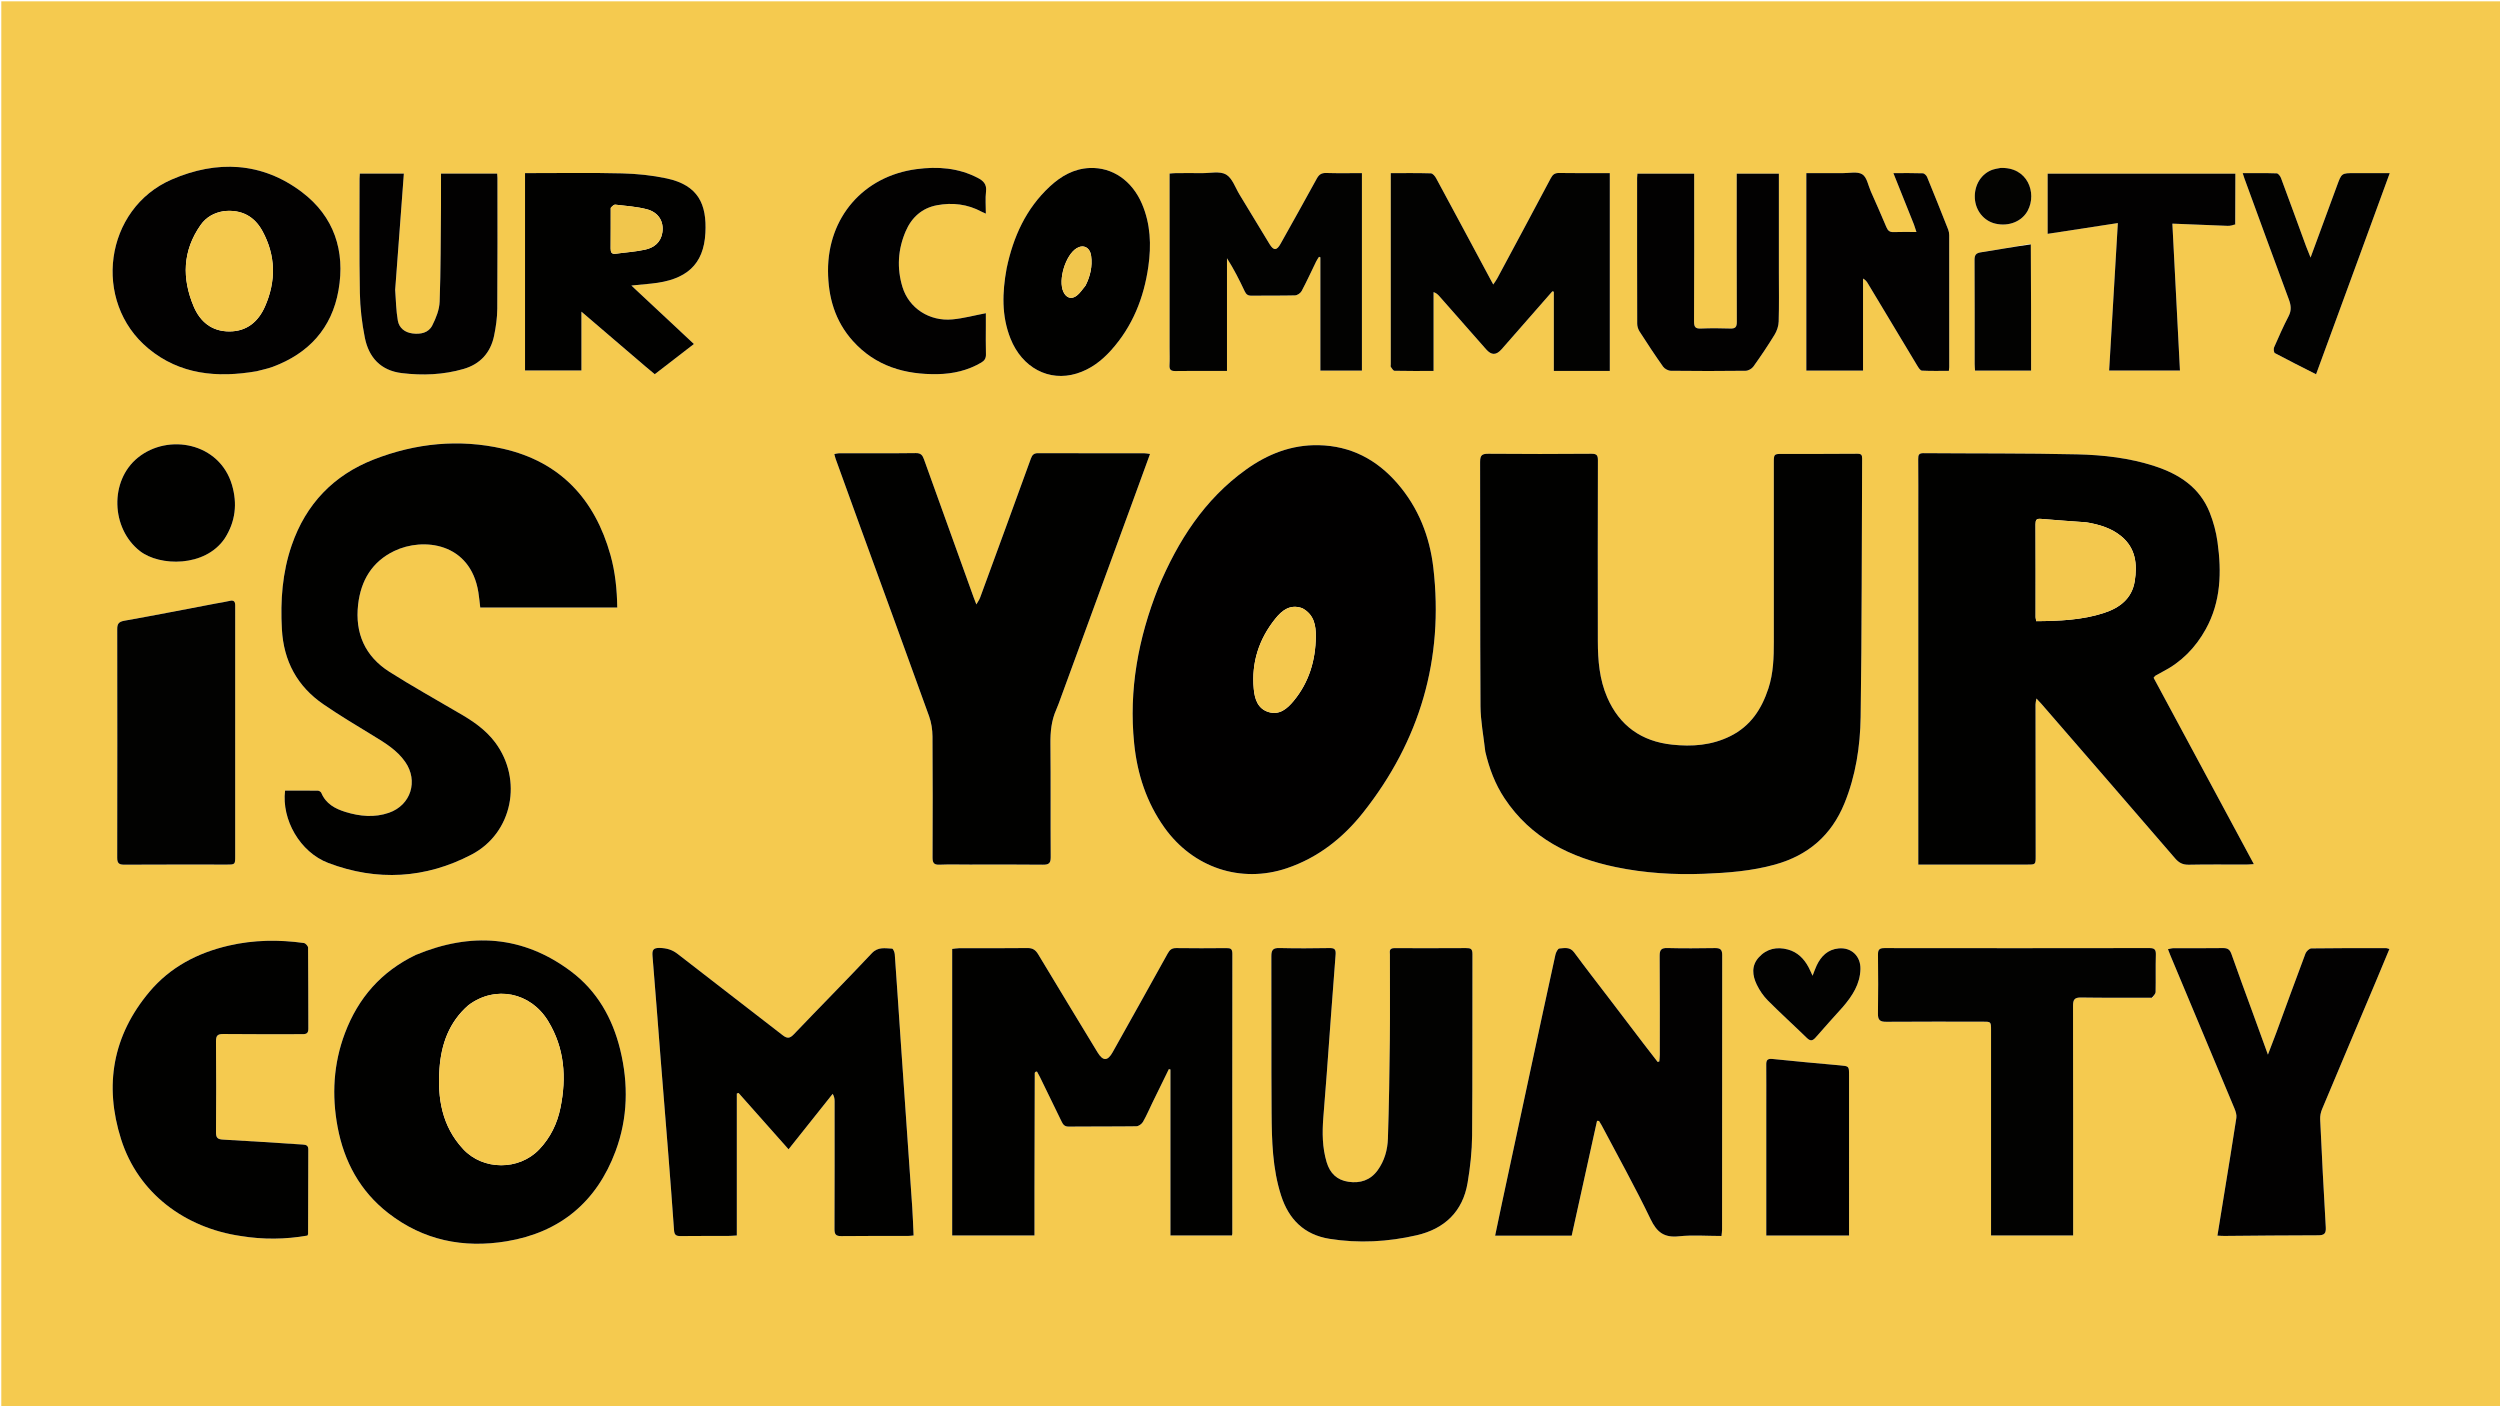 <?xml version="1.0" encoding="UTF-8"?> <svg xmlns="http://www.w3.org/2000/svg" xmlns:xlink="http://www.w3.org/1999/xlink" version="1.1" id="Layer_1" x="0px" y="0px" width="100%" viewBox="0 0 1920 1080" xml:space="preserve"> <path fill="#F5CA4F" opacity="1" stroke="none" d=" M1254,1081 C836,1081 418.5,1081 1,1081 C1,721 1,361 1,1 C2.167,1 3.333,1 4.5,1 C643.333,1 1282.166,1 1921,1 C1921,361 1921,720.999 1921,1081 C1698.833,1081 1476.667,1081 1254,1081 M1140.81,577.716 C1143.745,590.279 1148.275,602.222 1155.408,613.009 C1175.735,643.743 1206.07,658.669 1240.843,665.916 C1263.081,670.55 1285.712,671.945 1308.427,671.076 C1326.907,670.369 1345.265,668.973 1363.256,663.97 C1388.744,656.881 1406.541,641.468 1416.53,616.994 C1425.215,595.714 1428.641,573.203 1428.973,550.599 C1429.944,484.454 1429.776,418.292 1430.115,352.138 C1430.129,349.379 1429.452,348.459 1426.45,348.487 C1407.453,348.662 1388.454,348.597 1369.456,348.596 C1362.3,348.595 1362.29,348.576 1362.289,355.618 C1362.286,401.281 1362.272,446.944 1362.297,492.608 C1362.304,504.795 1361.99,516.933 1358.144,528.668 C1352.944,544.531 1344.52,557.584 1328.867,565.364 C1314.512,572.498 1299.47,573.537 1284.098,571.881 C1260.685,569.359 1243.778,557.389 1234.324,535.556 C1228.379,521.826 1227.169,507.229 1227.143,492.515 C1227.061,446.185 1227.07,399.855 1227.192,353.526 C1227.202,349.656 1226.319,348.451 1222.206,348.485 C1195.876,348.701 1169.543,348.723 1143.214,348.485 C1138.308,348.441 1136.703,349.486 1136.72,354.738 C1136.915,417.232 1136.658,479.729 1137.019,542.222 C1137.086,553.789 1139.369,565.344 1140.81,577.716 M1473.245,394.5 C1473.245,484.221 1473.245,573.942 1473.245,663.99 C1475.871,663.99 1477.688,663.99 1479.506,663.99 C1505.331,663.991 1531.156,663.99 1556.981,663.991 C1563.382,663.991 1563.403,663.993 1563.396,657.353 C1563.356,618.533 1563.3,579.714 1563.283,540.895 C1563.282,539.677 1563.641,538.46 1563.957,536.443 C1565.669,538.276 1566.813,539.423 1567.871,540.645 C1602.107,580.15 1636.378,619.626 1670.488,659.239 C1673.478,662.711 1676.432,664.205 1681.07,664.106 C1695.725,663.793 1710.391,664.002 1725.053,663.979 C1726.754,663.976 1728.454,663.787 1730.957,663.636 C1704.932,615.262 1679.391,567.785 1653.962,520.518 C1654.83,519.554 1655.097,519.073 1655.505,518.837 C1657.229,517.838 1658.975,516.874 1660.747,515.965 C1675.265,508.522 1686.163,497.426 1694.022,483.207 C1705.723,462.038 1706.255,439.289 1703.05,416.203 C1701.986,408.543 1699.927,400.835 1697.07,393.647 C1689.396,374.34 1673.65,364.126 1654.692,357.956 C1635.348,351.659 1615.253,349.408 1595.159,348.943 C1555.86,348.036 1516.533,348.347 1477.219,348.029 C1473.682,348 1473.153,349.454 1473.184,352.514 C1473.321,366.174 1473.244,379.837 1473.245,394.5 M889.305,451.844 C874.168,490.207 866.836,529.799 871.043,571.089 C873.424,594.467 880.509,616.258 894.292,635.594 C916.197,666.324 952.917,678.723 988.275,666.812 C1012.183,658.759 1031.411,643.582 1046.827,624.114 C1090.531,568.924 1108.943,506.069 1100.801,436.011 C1098.01,411.994 1089.323,389.859 1073.217,371.284 C1057.295,352.922 1037.429,342.415 1012.742,341.9 C991.894,341.464 973.549,348.734 956.968,360.616 C924.923,383.578 904.627,415.426 889.305,451.844 M351.471,547.026 C334.007,536.725 316.262,526.866 299.153,516.006 C280.381,504.09 272.518,486.398 275.033,464.301 C277.133,445.853 285.727,431.401 302.748,423.186 C324.975,412.459 361.333,416.677 367.413,454.981 C368.028,458.855 368.37,462.773 368.826,466.57 C404.122,466.57 438.885,466.57 474.056,466.57 C473.855,452.79 472.518,439.431 468.884,426.409 C456.896,383.459 430.352,354.606 386.227,344.604 C352.614,336.985 319.233,340.325 287.164,352.839 C256.137,364.946 234.944,387.104 224.041,418.743 C216.826,439.679 215.261,461.241 216.49,483.26 C217.858,507.778 228.274,527.078 248.344,540.877 C260.796,549.438 273.809,557.197 286.719,565.073 C295.85,570.644 304.963,576.146 311.224,585.158 C321.405,599.81 315.556,618.333 298.72,624.205 C287.599,628.083 276.335,626.98 265.35,623.591 C257.435,621.148 250.256,617.346 246.792,608.965 C246.456,608.153 245.115,607.264 244.227,607.25 C235.774,607.121 227.318,607.173 218.931,607.173 C216.189,629.458 230.348,654.484 252.149,662.766 C289.56,676.977 326.922,674.796 362.241,656.257 C393.752,639.716 401.654,598.714 380.265,570.144 C372.837,560.222 362.743,553.426 351.471,547.026 M745.5,663.991 C763.994,663.991 782.491,663.848 800.982,664.093 C805.561,664.153 806.979,662.909 806.947,658.225 C806.745,629.236 807.036,600.241 806.734,571.253 C806.638,562.123 807.451,553.394 811.195,545.007 C812.615,541.828 813.733,538.511 814.933,535.236 C833.514,484.529 852.089,433.82 870.658,383.109 C874.803,371.789 878.918,360.459 883.225,348.646 C881.338,348.406 880.074,348.105 878.81,348.104 C851.651,348.082 824.493,348.143 797.335,348.032 C794.066,348.019 792.765,349.262 791.687,352.239 C778.794,387.87 765.756,423.448 752.707,459.021 C752.125,460.606 751.068,462.016 749.846,464.197 C748.896,461.735 748.285,460.238 747.737,458.719 C735.007,423.388 722.26,388.063 709.598,352.707 C708.475,349.57 707.199,347.926 703.304,347.977 C683.647,348.235 663.984,348.077 644.323,348.105 C643.251,348.106 642.18,348.469 640.76,348.727 C641.157,350.197 641.373,351.297 641.749,352.339 C647.672,368.751 653.589,385.166 659.559,401.561 C677.583,451.062 695.704,500.527 713.548,550.092 C715.302,554.964 716.111,560.426 716.151,565.624 C716.387,596.613 716.324,627.605 716.201,658.595 C716.185,662.589 717.174,664.268 721.511,664.082 C729.161,663.753 736.836,663.99 745.5,663.991 M794.479,913.5 C794.543,883.68 794.606,853.86 794.694,824.039 C794.694,823.771 795.006,823.487 795.212,823.244 C795.303,823.136 795.489,823.094 795.641,823.058 C795.801,823.02 795.971,823.024 796.43,822.984 C797.142,824.309 797.96,825.72 798.674,827.182 C804.219,838.539 809.749,849.903 815.268,861.272 C816.392,863.587 817.514,865.261 820.75,865.223 C838.078,865.021 855.41,865.227 872.736,864.976 C874.486,864.951 876.886,863.2 877.814,861.58 C880.616,856.687 882.819,851.453 885.296,846.371 C889.409,837.932 893.554,829.509 897.685,821.079 C898.088,821.169 898.492,821.258 898.895,821.348 C898.895,863.82 898.895,906.291 898.895,948.841 C915.122,948.841 930.679,948.841 946.157,948.841 C946.295,948.122 946.413,947.794 946.413,947.467 C946.398,875.817 946.338,804.167 946.456,732.517 C946.462,728.68 945.134,728.112 941.86,728.147 C929.031,728.284 916.198,728.309 903.37,728.131 C900.029,728.085 898.393,729.384 896.826,732.22 C882.826,757.551 868.656,782.788 854.537,808.053 C850.626,815.051 847.081,815.084 842.868,808.137 C827.685,783.102 812.459,758.092 797.389,732.99 C795.387,729.654 793.234,728.049 789.114,728.105 C771.621,728.34 754.123,728.187 736.627,728.227 C734.862,728.232 733.099,728.586 731.274,728.784 C731.274,802.326 731.274,875.412 731.274,948.845 C752.394,948.845 773.253,948.845 794.479,948.845 C794.479,937.125 794.479,925.813 794.479,913.5 M319.044,733.546 C292.807,746.087 275.131,766.41 264.929,793.403 C256.044,816.913 254.698,841.182 259.302,865.655 C264.293,892.187 276.584,914.866 298.178,931.656 C325.107,952.595 355.893,958.811 389.076,953.31 C430.19,946.494 458.239,923.06 472.735,884.148 C482.219,858.689 482.752,832.419 476.296,806.045 C470.371,781.842 458.506,761.004 438.5,746.006 C401.664,718.392 361.64,715.788 319.044,733.546 M565.876,852.512 C565.876,848.288 565.876,844.064 565.876,839.84 C566.318,839.686 566.759,839.532 567.201,839.378 C579.882,853.671 592.564,867.964 605.605,882.662 C617.339,867.918 628.422,853.992 639.505,840.065 C640.799,842.335 640.968,844.094 640.969,845.853 C640.976,878.506 641.02,911.159 640.883,943.811 C640.867,947.768 641.739,949.392 646.1,949.333 C663.09,949.1 680.084,949.247 697.077,949.222 C698.527,949.22 699.976,948.994 701.646,948.854 C701.291,941.37 701.082,934.248 700.596,927.145 C697.682,884.615 694.689,842.091 691.756,799.563 C690.221,777.301 688.789,755.032 687.178,732.776 C687.068,731.257 685.893,728.567 685.143,728.542 C679.719,728.36 674.387,726.951 669.543,732.1 C649.803,753.085 629.505,773.544 609.614,794.389 C606.48,797.673 604.466,797.672 600.997,794.971 C574.204,774.108 547.206,753.506 520.43,732.621 C516.227,729.342 511.998,728.164 506.75,728.013 C501.522,727.862 500.755,729.752 501.134,734.299 C503.365,761.011 505.358,787.743 507.475,814.464 C509.29,837.368 511.199,860.265 513.004,883.17 C514.625,903.753 516.227,924.337 517.667,944.933 C517.912,948.432 519.321,949.345 522.625,949.301 C534.618,949.141 546.614,949.254 558.609,949.219 C560.87,949.212 563.131,948.998 565.876,948.854 C565.876,916.742 565.876,885.126 565.876,852.512 M1262.122,801.361 C1253.443,789.97 1244.767,778.577 1236.086,767.187 C1227.002,755.269 1217.776,743.455 1208.9,731.384 C1205.719,727.057 1201.501,728.142 1197.583,728.443 C1196.429,728.531 1194.948,731.43 1194.551,733.245 C1187.722,764.436 1181.032,795.659 1174.327,826.877 C1167.411,859.076 1160.503,891.277 1153.609,923.481 C1151.816,931.856 1150.083,940.243 1148.247,948.987 C1168.182,948.987 1187.461,948.987 1207.064,948.987 C1213.576,919.482 1220.052,890.141 1226.527,860.801 C1227.033,860.834 1227.538,860.868 1228.043,860.902 C1228.707,861.995 1229.429,863.057 1230.024,864.186 C1242.665,888.173 1255.903,911.875 1267.63,936.301 C1272.495,946.436 1278.071,950.673 1289.376,949.478 C1300.064,948.349 1310.966,949.235 1322.103,949.235 C1322.291,947.284 1322.554,945.831 1322.555,944.378 C1322.576,874.051 1322.543,803.723 1322.649,733.395 C1322.655,729.067 1320.978,728.066 1317.018,728.129 C1304.856,728.324 1292.683,728.409 1280.525,728.096 C1275.802,727.974 1274.581,729.563 1274.616,734.099 C1274.813,759.428 1274.737,784.76 1274.724,810.091 C1274.723,811.792 1274.481,813.492 1274.351,815.192 C1273.932,815.321 1273.513,815.45 1273.094,815.579 C1269.576,811.033 1266.058,806.488 1262.122,801.361 M1070.039,728.161 C1066.568,728.368 1067.457,730.961 1067.455,732.987 C1067.437,754.986 1067.626,776.986 1067.397,798.983 C1067.134,824.132 1066.73,849.285 1065.911,874.42 C1065.628,883.093 1063.27,891.55 1058.025,898.775 C1052.475,906.421 1044.673,908.95 1035.591,907.605 C1026.796,906.303 1021.412,901.076 1018.865,892.558 C1015.51,881.334 1015.423,869.918 1016.306,858.408 C1017.159,847.281 1018.097,836.16 1018.92,825.03 C1021.181,794.466 1023.321,763.892 1025.735,733.339 C1026.051,729.337 1025.25,728.042 1021.107,728.116 C1008.279,728.344 995.438,728.412 982.613,728.091 C977.736,727.969 976.379,729.519 976.398,734.308 C976.563,774.472 976.28,814.639 976.58,854.802 C976.74,876.108 977.237,897.466 983.855,918.08 C989.754,936.456 1001.579,948.301 1021.028,951.415 C1043.509,955.014 1065.931,953.763 1088.001,948.677 C1109.438,943.736 1123.398,930.493 1127.127,908.363 C1129.136,896.44 1130.479,884.262 1130.581,872.186 C1130.973,825.692 1130.684,779.192 1130.844,732.694 C1130.857,728.664 1129.449,728.102 1125.949,728.13 C1107.617,728.277 1089.284,728.19 1070.039,728.161 M185.157,949.265 C202.222,952.119 219.246,951.859 236.085,948.925 C236.364,948.282 236.61,947.979 236.611,947.675 C236.67,926.021 236.693,904.366 236.768,882.712 C236.779,879.777 235.139,879.179 232.629,879.024 C212.184,877.767 191.75,876.304 171.297,875.22 C167.24,875.005 165.857,873.909 165.887,869.748 C166.057,846.427 166.063,823.103 165.884,799.781 C165.851,795.455 167.02,794.065 171.513,794.12 C191.501,794.366 211.494,794.218 231.485,794.235 C234.285,794.238 236.823,794.371 236.803,790.27 C236.704,769.447 236.812,748.622 236.608,727.8 C236.595,726.554 234.639,724.406 233.372,724.23 C214.098,721.557 194.872,721.812 175.835,726.195 C151.84,731.72 130.75,742.686 114.788,761.683 C86.608,795.223 79.857,833.423 92.979,874.888 C106.226,916.749 142.365,942.987 185.157,949.265 M1653.127,766.242 C1653.954,764.755 1655.464,763.284 1655.499,761.778 C1655.716,752.284 1655.414,742.775 1655.697,733.284 C1655.813,729.36 1654.784,728.11 1650.718,728.117 C1582.885,728.234 1515.052,728.223 1447.22,728.136 C1443.544,728.131 1442.252,729.23 1442.292,732.977 C1442.455,748.142 1442.518,763.312 1442.267,778.475 C1442.188,783.304 1443.771,784.772 1448.578,784.732 C1473.243,784.527 1497.91,784.642 1522.577,784.635 C1529.108,784.633 1529.121,784.617 1529.121,791.167 C1529.125,842 1529.123,892.833 1529.122,943.666 C1529.122,945.415 1529.122,947.164 1529.122,948.83 C1550.568,948.83 1571.305,948.83 1592.174,948.83 C1592.174,947.597 1592.174,946.774 1592.174,945.951 C1592.172,888.118 1592.213,830.285 1592.09,772.452 C1592.08,767.841 1593.165,766.006 1598.19,766.088 C1616.186,766.381 1634.188,766.218 1653.127,766.242 M1729.694,776.781 C1724.357,762.103 1718.918,747.46 1713.758,732.72 C1712.574,729.336 1710.923,728.066 1707.3,728.123 C1694.644,728.321 1681.983,728.166 1669.324,728.214 C1667.946,728.219 1666.571,728.667 1664.986,728.946 C1665.734,730.882 1666.24,732.288 1666.816,733.664 C1683.256,772.9 1699.725,812.125 1716.094,851.391 C1717.018,853.607 1717.858,856.268 1717.514,858.537 C1714.603,877.776 1711.409,896.971 1708.298,916.179 C1706.551,926.966 1704.802,937.753 1702.983,948.973 C1705.026,949.064 1706.654,949.209 1708.281,949.196 C1732.266,949.013 1756.25,948.694 1780.234,948.706 C1785.043,948.709 1786.496,947.431 1786.198,942.456 C1784.544,914.867 1783.193,887.259 1781.895,859.65 C1781.775,857.105 1782.311,854.321 1783.297,851.964 C1796.965,819.311 1810.773,786.716 1824.529,754.1 C1828.036,745.784 1831.48,737.441 1835.058,728.862 C1833.811,728.494 1833.208,728.161 1832.606,728.161 C1813.45,728.152 1794.293,728.081 1775.142,728.372 C1773.568,728.396 1771.24,730.612 1770.6,732.313 C1762.987,752.525 1755.642,772.839 1748.191,793.113 C1746.278,798.32 1744.242,803.481 1741.767,809.962 C1737.466,798.112 1733.727,787.809 1729.694,776.781 M1226.443,284.896 C1229.711,284.896 1232.978,284.896 1236.33,284.896 C1236.33,233.904 1236.33,183.551 1236.33,132.951 C1223.125,132.951 1210.301,133.089 1197.484,132.858 C1194.126,132.798 1192.532,133.975 1191.018,136.834 C1177.393,162.561 1163.613,188.206 1149.85,213.86 C1149.062,215.33 1148.021,216.665 1146.818,218.487 C1145.823,216.662 1145.261,215.647 1144.713,214.625 C1130.799,188.674 1116.914,162.708 1102.909,136.806 C1102.075,135.263 1100.321,133.178 1098.94,133.135 C1088.838,132.822 1078.721,132.966 1068.108,132.966 C1068.108,134.96 1068.108,136.422 1068.108,137.883 C1068.108,185.202 1068.108,232.521 1068.108,279.84 C1068.108,280.506 1067.85,281.357 1068.165,281.803 C1068.96,282.93 1069.994,284.737 1070.966,284.758 C1080.735,284.978 1090.51,284.892 1100.985,284.892 C1100.985,264.338 1100.985,244.329 1100.985,224.321 C1103.314,225.166 1104.498,226.439 1105.647,227.743 C1117.538,241.243 1129.425,254.747 1141.312,268.25 C1145.44,272.94 1149.025,272.966 1153.256,268.196 C1158.783,261.967 1164.234,255.669 1169.721,249.403 C1177.226,240.833 1184.734,232.264 1192.241,223.695 C1192.607,223.819 1192.973,223.943 1193.339,224.066 C1193.339,244.243 1193.339,264.419 1193.339,284.896 C1204.494,284.896 1214.977,284.896 1226.443,284.896 M180.628,555.5 C180.628,532.167 180.629,508.834 180.628,485.501 C180.628,478.668 180.594,471.834 180.635,465.001 C180.653,461.986 179.589,460.696 176.359,461.492 C172.973,462.327 169.495,462.785 166.063,463.437 C142.527,467.91 119.019,472.538 95.434,476.735 C91.113,477.504 90.018,479.177 90.024,483.216 C90.114,541.715 90.122,600.214 90.008,658.714 C90,662.893 91.317,664.1 95.446,664.074 C121.611,663.912 147.778,663.991 173.944,663.992 C180.607,663.992 180.624,663.994 180.625,657.499 C180.632,623.833 180.628,590.167 180.628,555.5 M197.469,285.033 C201.479,283.944 205.602,283.159 209.479,281.715 C237.086,271.436 254.829,252.127 259.966,222.976 C265.302,192.701 256.545,166.186 231.834,147.514 C201.08,124.275 166.474,122.906 132.005,137.802 C80.161,160.206 70.459,231.616 113.954,267.668 C138.164,287.735 166.746,290.315 197.469,285.033 M495.888,281.608 C498.151,283.493 500.415,285.377 502.851,287.405 C512.97,279.594 522.759,272.036 532.92,264.192 C516.669,249.001 501.065,234.414 484.89,219.294 C490.711,218.726 495.48,218.274 500.247,217.794 C527.202,215.083 540.463,203.261 541.744,178.91 C542.907,156.799 536.304,142.188 511.871,136.991 C500.713,134.618 489.147,133.445 477.73,133.16 C454.414,132.578 431.074,132.965 407.744,132.953 C406.29,132.953 404.835,132.953 403.223,132.953 C403.223,183.798 403.223,234.153 403.223,284.536 C417.692,284.536 431.752,284.536 446.536,284.536 C446.536,269.68 446.536,255.174 446.536,239.363 C463.528,253.902 479.442,267.518 495.888,281.608 M898.242,267.497 C898.243,271.829 898.44,276.173 898.182,280.49 C897.967,284.095 899.408,285.028 902.822,284.963 C912.817,284.774 922.817,284.895 932.815,284.895 C935.725,284.894 938.634,284.895 942.321,284.895 C942.321,255.5 942.321,226.921 942.321,198.342 C947.628,206.664 951.877,215.098 955.894,223.64 C957.029,226.055 958.307,227.121 961.121,227.077 C972.283,226.903 983.454,227.153 994.61,226.852 C996.366,226.804 998.812,225.117 999.666,223.511 C1003.647,216.025 1007.163,208.293 1010.89,200.671 C1011.478,199.468 1012.291,198.375 1013,197.231 C1013.349,197.356 1013.697,197.481 1014.046,197.605 C1014.046,226.632 1014.046,255.659 1014.046,284.628 C1025.028,284.628 1035.449,284.628 1045.957,284.628 C1045.957,233.991 1045.957,183.626 1045.957,132.952 C1036.647,132.952 1027.664,133.147 1018.697,132.858 C1015.037,132.74 1013.065,133.909 1011.313,137.123 C1002.155,153.925 992.751,170.595 983.427,187.307 C980.517,192.523 978.146,192.598 975.018,187.464 C967.311,174.815 959.689,162.113 951.977,149.467 C948.69,144.077 946.415,136.756 941.578,133.995 C936.761,131.245 929.311,133.045 923.014,132.97 C916.35,132.89 909.683,132.934 903.018,132.966 C901.58,132.973 900.142,133.163 898.242,133.303 C898.242,177.919 898.242,222.208 898.242,267.497 M1470.03,172.803 C1470.534,174.312 1471.038,175.822 1471.826,178.179 C1465.449,178.179 1459.838,178.022 1454.242,178.243 C1451.219,178.362 1449.854,177.086 1448.745,174.439 C1444.889,165.235 1440.822,156.119 1436.786,146.991 C1434.769,142.429 1433.789,136.092 1430.257,133.877 C1426.505,131.522 1420.288,133.008 1415.147,132.971 C1405.879,132.904 1396.609,132.952 1387.257,132.952 C1387.257,183.828 1387.257,234.07 1387.257,284.607 C1401.629,284.607 1415.723,284.607 1430.815,284.607 C1430.815,261.04 1430.815,237.485 1430.815,213.931 C1432.831,215.058 1433.665,216.276 1434.423,217.538 C1447.104,238.657 1459.759,259.792 1472.488,280.881 C1473.381,282.36 1474.759,284.571 1476.008,284.638 C1482.91,285.006 1489.842,284.814 1496.724,284.814 C1496.876,283.411 1497.01,282.753 1497.01,282.095 C1497.021,248.268 1497.032,214.44 1496.989,180.613 C1496.987,179.161 1496.719,177.619 1496.187,176.272 C1490.874,162.813 1485.528,149.366 1480.026,135.984 C1479.514,134.738 1477.898,133.14 1476.744,133.098 C1469.489,132.834 1462.22,132.964 1454.116,132.964 C1459.538,146.488 1464.655,159.253 1470.03,172.803 M773.036,206.538 C769.697,224.644 769.106,242.599 776.09,260.108 C784.995,282.433 805.579,293.362 826.816,286.894 C837.466,283.651 846.041,277.108 853.381,268.928 C869.83,250.599 878.534,228.706 881.94,204.644 C884.254,188.306 883.683,172.106 877.031,156.554 C869.459,138.848 854.442,128.315 836.883,129.028 C824.793,129.519 814.873,135.231 806.271,143.215 C788.012,160.163 778.217,181.702 773.036,206.538 M1366.178,208.5 C1366.178,183.426 1366.178,158.351 1366.178,133.359 C1355.003,133.359 1344.464,133.359 1333.797,133.359 C1333.797,135.595 1333.797,137.425 1333.797,139.255 C1333.797,175.236 1333.739,211.216 1333.879,247.196 C1333.894,251.15 1332.766,252.458 1328.794,252.312 C1321.308,252.037 1313.796,252.013 1306.312,252.319 C1302.156,252.489 1301.01,251.211 1301.03,247.013 C1301.203,211.033 1301.129,175.052 1301.13,139.072 C1301.13,137.153 1301.13,135.234 1301.13,133.363 C1286.104,133.363 1271.897,133.363 1257.533,133.363 C1257.433,134.737 1257.3,135.715 1257.3,136.692 C1257.288,174.006 1257.26,211.319 1257.367,248.632 C1257.372,250.649 1258.108,252.928 1259.205,254.634 C1265.058,263.731 1270.997,272.781 1277.253,281.601 C1278.436,283.269 1281.176,284.729 1283.216,284.754 C1302.369,284.991 1321.528,284.992 1340.681,284.751 C1342.701,284.726 1345.391,283.211 1346.583,281.541 C1352.284,273.553 1357.79,265.403 1362.896,257.025 C1364.681,254.097 1365.933,250.376 1366.033,246.976 C1366.398,234.493 1366.178,221.993 1366.178,208.5 M303.563,222.06 C305.758,192.55 307.953,163.041 310.164,133.318 C298.619,133.318 287.582,133.318 276.339,133.318 C276.256,134.81 276.137,135.95 276.137,137.09 C276.152,166.418 275.838,195.752 276.375,225.071 C276.585,236.489 277.944,248.026 280.166,259.234 C283.193,274.51 292.381,284.599 308.584,286.551 C324.591,288.48 340.523,287.872 356.09,283.336 C368.916,279.599 376.77,270.831 379.458,257.868 C380.869,251.064 381.863,244.043 381.915,237.111 C382.17,203.619 382.042,170.123 382.038,136.629 C382.038,135.518 381.907,134.407 381.84,133.34 C367.273,133.34 353.063,133.34 338.696,133.34 C338.696,141.888 338.761,150.05 338.684,158.211 C338.451,182.699 338.524,207.199 337.646,231.665 C337.423,237.851 334.85,244.308 331.985,249.943 C329.064,255.691 322.963,256.899 316.763,256.089 C310.861,255.318 306.526,251.876 305.533,246.203 C304.197,238.576 304.084,230.734 303.563,222.06 M1716.766,171.886 C1716.766,159.099 1716.766,146.311 1716.766,133.375 C1668.31,133.375 1620.309,133.375 1572.585,133.375 C1572.585,148.962 1572.585,164.12 1572.585,179.588 C1590.747,176.803 1608.254,174.119 1626.505,171.321 C1624.242,209.633 1622.031,247.072 1619.818,284.565 C1638.232,284.565 1655.951,284.565 1674.203,284.565 C1672.259,246.893 1670.334,209.583 1668.382,171.755 C1682.964,172.353 1696.911,172.962 1710.862,173.454 C1712.753,173.521 1714.664,173.002 1716.766,171.886 M757.133,249.548 C757.133,246.157 757.133,242.766 757.133,240.539 C748.287,242.227 739.947,244.499 731.47,245.294 C713.746,246.957 698.049,236.621 693.118,220.482 C688.677,205.945 689.584,191.499 695.582,177.564 C700.139,166.978 708.135,159.779 719.562,157.629 C731.438,155.394 743.093,156.755 753.943,162.632 C754.853,163.125 755.83,163.494 757.133,164.081 C757.133,158.029 756.63,152.478 757.273,147.064 C757.933,141.514 755.262,138.869 750.935,136.624 C735.992,128.87 720.158,127.714 703.808,129.893 C663.128,135.316 635.726,166.908 635.919,208.083 C636.014,228.257 641.302,246.636 654.977,261.862 C672.371,281.227 695.024,287.804 720.206,287.334 C731.991,287.113 743.286,284.537 753.608,278.459 C756.171,276.95 757.301,275.111 757.205,272.024 C756.983,264.867 757.134,257.699 757.133,249.548 M1356.502,850.5 C1356.502,883.228 1356.502,915.957 1356.502,948.866 C1378.062,948.866 1398.783,948.866 1420.07,948.866 C1420.07,946.728 1420.07,944.937 1420.07,943.145 C1420.07,904.001 1420.072,864.857 1420.068,825.713 C1420.068,818.716 1420.048,818.823 1412.932,818.184 C1395.694,816.637 1378.456,815.08 1361.243,813.286 C1357.575,812.904 1356.444,814.061 1356.474,817.518 C1356.563,828.178 1356.503,838.839 1356.502,850.5 M1810.978,199.53 C1819.015,177.558 1827.051,155.586 1835.329,132.951 C1825.862,132.951 1817.089,132.951 1808.316,132.951 C1798.296,132.951 1798.341,132.968 1794.798,142.652 C1788.176,160.747 1781.496,178.821 1774.51,197.802 C1773.122,194.326 1772.019,191.749 1771.055,189.121 C1764.643,171.642 1758.301,154.137 1751.792,136.694 C1751.254,135.253 1749.685,133.185 1748.533,133.144 C1739.992,132.843 1731.435,132.981 1722.385,132.981 C1722.981,134.82 1723.298,135.915 1723.689,136.984 C1735.059,168.042 1746.363,199.124 1757.89,230.123 C1759.55,234.587 1759.949,238.392 1757.656,242.811 C1753.6,250.626 1750.022,258.697 1746.499,266.772 C1745.97,267.985 1746.308,270.76 1747.112,271.19 C1757.446,276.72 1767.938,281.955 1778.744,287.445 C1789.553,257.974 1800.136,229.121 1810.978,199.53 M172.833,413.22 C180.964,400.465 182.341,386.669 178.172,372.456 C168.642,339.969 129.228,332.558 105.873,351.479 C83.972,369.222 85.256,405.886 107.451,423.211 C122.5,434.958 157.414,435.869 172.833,413.22 M1559.428,187.297 C1546.683,189.491 1533.957,191.804 1521.182,193.806 C1517.435,194.394 1516.426,196 1516.447,199.68 C1516.598,226.319 1516.522,252.959 1516.54,279.598 C1516.541,281.224 1516.723,282.849 1516.828,284.61 C1531.306,284.61 1545.373,284.61 1559.879,284.61 C1559.879,252.243 1559.879,220.16 1559.428,187.297 M1415.568,773.063 C1422.718,764.702 1428.555,755.714 1428.82,744.217 C1429.049,734.262 1421.794,727.422 1412.041,728.378 C1403.699,729.197 1398.593,734.329 1395.187,741.505 C1394.1,743.797 1393.296,746.224 1392.056,749.366 C1390.743,746.562 1389.932,744.603 1388.936,742.744 C1385.419,736.179 1380.406,731.177 1373.083,729.212 C1364.572,726.928 1356.771,728.599 1350.732,735.266 C1344.899,741.705 1345.813,749.212 1349.228,756.268 C1351.361,760.674 1354.294,764.949 1357.741,768.414 C1367.477,778.204 1377.736,787.472 1387.627,797.111 C1390.379,799.794 1392.129,799.419 1394.492,796.691 C1401.246,788.893 1408.206,781.273 1415.568,773.063 M1535.849,129.02 C1534.071,129.417 1532.242,129.659 1530.524,130.236 C1521.688,133.202 1516.134,142.077 1516.67,152.217 C1517.174,161.76 1523.567,169.688 1532.425,171.756 C1542.76,174.17 1552.918,170.083 1557.366,161.649 C1564.47,148.18 1557.251,128.073 1535.849,129.02 z"></path> <path fill="#010100" opacity="1" stroke="none" d=" M1140.72,577.311 C1139.369,565.344 1137.086,553.789 1137.019,542.222 C1136.658,479.729 1136.915,417.232 1136.72,354.738 C1136.703,349.486 1138.308,348.441 1143.214,348.485 C1169.543,348.723 1195.876,348.701 1222.206,348.485 C1226.319,348.451 1227.202,349.656 1227.192,353.526 C1227.07,399.855 1227.061,446.185 1227.143,492.515 C1227.169,507.229 1228.379,521.826 1234.324,535.556 C1243.778,557.389 1260.685,569.359 1284.098,571.881 C1299.47,573.537 1314.512,572.498 1328.867,565.364 C1344.52,557.584 1352.944,544.531 1358.144,528.668 C1361.99,516.933 1362.304,504.795 1362.297,492.608 C1362.272,446.944 1362.286,401.281 1362.289,355.618 C1362.29,348.576 1362.3,348.595 1369.456,348.596 C1388.454,348.597 1407.453,348.662 1426.45,348.487 C1429.452,348.459 1430.129,349.379 1430.115,352.138 C1429.776,418.292 1429.944,484.454 1428.973,550.599 C1428.641,573.203 1425.215,595.714 1416.53,616.994 C1406.541,641.468 1388.744,656.881 1363.256,663.97 C1345.265,668.973 1326.907,670.369 1308.427,671.076 C1285.712,671.945 1263.081,670.55 1240.843,665.916 C1206.07,658.669 1175.735,643.743 1155.408,613.009 C1148.275,602.222 1143.745,590.279 1140.72,577.311 z"></path> <path fill="#010100" opacity="1" stroke="none" d=" M1473.245,394 C1473.244,379.837 1473.321,366.174 1473.184,352.514 C1473.153,349.454 1473.682,348 1477.219,348.029 C1516.533,348.347 1555.86,348.036 1595.159,348.943 C1615.253,349.408 1635.348,351.659 1654.692,357.956 C1673.65,364.126 1689.396,374.34 1697.07,393.647 C1699.927,400.835 1701.986,408.543 1703.05,416.203 C1706.255,439.289 1705.723,462.038 1694.022,483.207 C1686.163,497.426 1675.265,508.522 1660.747,515.965 C1658.975,516.874 1657.229,517.838 1655.505,518.837 C1655.097,519.073 1654.83,519.554 1653.962,520.518 C1679.391,567.785 1704.932,615.262 1730.957,663.636 C1728.454,663.787 1726.754,663.976 1725.053,663.979 C1710.391,664.002 1695.725,663.793 1681.07,664.106 C1676.432,664.205 1673.478,662.711 1670.488,659.239 C1636.378,619.626 1602.107,580.15 1567.871,540.645 C1566.813,539.423 1565.669,538.276 1563.957,536.443 C1563.641,538.46 1563.282,539.677 1563.283,540.895 C1563.3,579.714 1563.356,618.533 1563.396,657.353 C1563.403,663.993 1563.382,663.991 1556.981,663.991 C1531.156,663.99 1505.331,663.991 1479.506,663.99 C1477.688,663.99 1475.871,663.99 1473.245,663.99 C1473.245,573.942 1473.245,484.221 1473.245,394 M1602.208,401.134 C1590.609,400.275 1579.001,399.508 1567.414,398.501 C1563.983,398.203 1563.274,399.345 1563.293,402.647 C1563.43,426.449 1563.336,450.252 1563.347,474.054 C1563.348,474.978 1563.668,475.901 1563.884,477.062 C1581.603,476.907 1599.004,476.227 1615.833,470.75 C1627.991,466.793 1637.309,459.679 1639.468,446.368 C1641.574,433.386 1640.217,420.914 1629.092,411.813 C1621.573,405.662 1612.521,402.87 1602.208,401.134 z"></path> <path fill="#010000" opacity="1" stroke="none" d=" M889.493,451.509 C904.627,415.426 924.923,383.578 956.968,360.616 C973.549,348.734 991.894,341.464 1012.742,341.9 C1037.429,342.415 1057.295,352.922 1073.217,371.284 C1089.323,389.859 1098.01,411.994 1100.801,436.011 C1108.943,506.069 1090.531,568.924 1046.827,624.114 C1031.411,643.582 1012.183,658.759 988.275,666.812 C952.917,678.723 916.197,666.324 894.292,635.594 C880.509,616.258 873.424,594.467 871.043,571.089 C866.836,529.799 874.168,490.207 889.493,451.509 M1000.052,467.08 C990.764,463.701 984.487,468.883 979.385,475.245 C966.817,490.917 961.014,508.941 962.886,529.093 C963.603,536.805 965.915,544.289 974.234,546.844 C982.628,549.421 988.587,544.267 993.505,538.318 C1005.331,524.015 1010.358,507.141 1010.547,488.894 C1010.633,480.544 1009.357,472.105 1000.052,467.08 z"></path> <path fill="#010100" opacity="1" stroke="none" d=" M351.793,547.199 C362.743,553.426 372.837,560.222 380.265,570.144 C401.654,598.714 393.752,639.716 362.241,656.257 C326.922,674.796 289.56,676.977 252.149,662.766 C230.348,654.484 216.189,629.458 218.931,607.173 C227.318,607.173 235.774,607.121 244.227,607.25 C245.115,607.264 246.456,608.153 246.792,608.965 C250.256,617.346 257.435,621.148 265.35,623.591 C276.335,626.98 287.599,628.083 298.72,624.205 C315.556,618.333 321.405,599.81 311.224,585.158 C304.963,576.146 295.85,570.644 286.719,565.073 C273.809,557.197 260.796,549.438 248.344,540.877 C228.274,527.078 217.858,507.778 216.49,483.26 C215.261,461.241 216.826,439.679 224.041,418.743 C234.944,387.104 256.137,364.946 287.164,352.839 C319.233,340.325 352.614,336.985 386.227,344.604 C430.352,354.606 456.896,383.459 468.884,426.409 C472.518,439.431 473.855,452.79 474.056,466.57 C438.885,466.57 404.122,466.57 368.826,466.57 C368.37,462.773 368.028,458.855 367.413,454.981 C361.333,416.677 324.975,412.459 302.748,423.186 C285.727,431.401 277.133,445.853 275.033,464.301 C272.518,486.398 280.381,504.09 299.153,516.006 C316.262,526.866 334.007,536.725 351.793,547.199 z"></path> <path fill="#010100" opacity="1" stroke="none" d=" M745,663.991 C736.836,663.99 729.161,663.753 721.511,664.082 C717.174,664.268 716.185,662.589 716.201,658.595 C716.324,627.605 716.387,596.613 716.151,565.624 C716.111,560.426 715.302,554.964 713.548,550.092 C695.704,500.527 677.583,451.062 659.559,401.561 C653.589,385.166 647.672,368.751 641.749,352.339 C641.373,351.297 641.157,350.197 640.76,348.727 C642.18,348.469 643.251,348.106 644.323,348.105 C663.984,348.077 683.647,348.235 703.304,347.977 C707.199,347.926 708.475,349.57 709.598,352.707 C722.26,388.063 735.007,423.388 747.737,458.719 C748.285,460.238 748.896,461.735 749.846,464.197 C751.068,462.016 752.125,460.606 752.707,459.021 C765.756,423.448 778.794,387.87 791.687,352.239 C792.765,349.262 794.066,348.019 797.335,348.032 C824.493,348.143 851.651,348.082 878.81,348.104 C880.074,348.105 881.338,348.406 883.225,348.646 C878.918,360.459 874.803,371.789 870.658,383.109 C852.089,433.82 833.514,484.529 814.933,535.236 C813.733,538.511 812.615,541.828 811.195,545.007 C807.451,553.394 806.638,562.123 806.734,571.253 C807.036,600.241 806.745,629.236 806.947,658.225 C806.979,662.909 805.561,664.153 800.982,664.093 C782.491,663.848 763.994,663.991 745,663.991 z"></path> <path fill="#010100" opacity="1" stroke="none" d=" M794.479,914 C794.479,925.813 794.479,937.125 794.479,948.845 C773.253,948.845 752.394,948.845 731.274,948.845 C731.274,875.412 731.274,802.326 731.274,728.784 C733.099,728.586 734.862,728.232 736.627,728.227 C754.123,728.187 771.621,728.34 789.114,728.105 C793.234,728.049 795.387,729.654 797.389,732.99 C812.459,758.092 827.685,783.102 842.868,808.137 C847.081,815.084 850.626,815.051 854.537,808.053 C868.656,782.788 882.826,757.551 896.826,732.22 C898.393,729.384 900.029,728.085 903.37,728.131 C916.198,728.309 929.031,728.284 941.86,728.147 C945.134,728.112 946.462,728.68 946.456,732.517 C946.338,804.167 946.398,875.817 946.413,947.467 C946.413,947.794 946.295,948.122 946.157,948.841 C930.679,948.841 915.122,948.841 898.895,948.841 C898.895,906.291 898.895,863.82 898.895,821.348 C898.492,821.258 898.088,821.169 897.685,821.079 C893.554,829.509 889.409,837.932 885.296,846.371 C882.819,851.453 880.616,856.687 877.814,861.58 C876.886,863.2 874.486,864.951 872.736,864.976 C855.41,865.227 838.078,865.021 820.75,865.223 C817.514,865.261 816.392,863.587 815.268,861.272 C809.749,849.903 804.219,838.539 798.674,827.182 C797.96,825.72 797.142,824.309 796.43,822.984 C795.971,823.024 795.801,823.02 795.641,823.058 C795.489,823.094 795.303,823.136 795.212,823.244 C795.006,823.487 794.694,823.771 794.694,824.039 C794.606,853.86 794.543,883.68 794.479,914 z"></path> <path fill="#010100" opacity="1" stroke="none" d=" M319.37,733.36 C361.64,715.788 401.664,718.392 438.5,746.006 C458.506,761.004 470.371,781.842 476.296,806.045 C482.752,832.419 482.219,858.689 472.735,884.148 C458.239,923.06 430.19,946.494 389.076,953.31 C355.893,958.811 325.107,952.595 298.178,931.656 C276.584,914.866 264.293,892.187 259.302,865.655 C254.698,841.182 256.044,816.913 264.929,793.403 C275.131,766.41 292.807,746.087 319.37,733.36 M359.628,772.085 C344.909,784.939 338.885,801.863 337.536,820.683 C335.905,843.423 339.367,864.817 355.641,882.432 C370.931,898.982 398.618,899.054 414.152,882.688 C422.795,873.583 427.979,862.836 430.44,850.71 C435.158,827.46 433.616,805.01 420.988,784.233 C407.512,762.061 380.416,756.514 359.628,772.085 z"></path> <path fill="#010100" opacity="1" stroke="none" d=" M565.876,853.01 C565.876,885.126 565.876,916.742 565.876,948.854 C563.131,948.998 560.87,949.212 558.609,949.219 C546.614,949.254 534.618,949.141 522.625,949.301 C519.321,949.345 517.912,948.432 517.667,944.933 C516.227,924.337 514.625,903.753 513.004,883.17 C511.199,860.265 509.29,837.368 507.475,814.464 C505.358,787.743 503.365,761.011 501.134,734.299 C500.755,729.752 501.522,727.862 506.75,728.013 C511.998,728.164 516.227,729.342 520.43,732.621 C547.206,753.506 574.204,774.108 600.997,794.971 C604.466,797.672 606.48,797.673 609.614,794.389 C629.505,773.544 649.803,753.085 669.543,732.1 C674.387,726.951 679.719,728.36 685.143,728.542 C685.893,728.567 687.068,731.257 687.178,732.776 C688.789,755.032 690.221,777.301 691.756,799.563 C694.689,842.091 697.682,884.615 700.596,927.145 C701.082,934.248 701.291,941.37 701.646,948.854 C699.976,948.994 698.527,949.22 697.077,949.222 C680.084,949.247 663.09,949.1 646.1,949.333 C641.739,949.392 640.867,947.768 640.883,943.811 C641.02,911.159 640.976,878.506 640.969,845.853 C640.968,844.094 640.799,842.335 639.505,840.065 C628.422,853.992 617.339,867.918 605.605,882.662 C592.564,867.964 579.882,853.671 567.201,839.378 C566.759,839.532 566.318,839.686 565.876,839.84 C565.876,844.064 565.876,848.288 565.876,853.01 z"></path> <path fill="#020101" opacity="1" stroke="none" d=" M1262.331,801.652 C1266.058,806.488 1269.576,811.033 1273.094,815.579 C1273.513,815.45 1273.932,815.321 1274.351,815.192 C1274.481,813.492 1274.723,811.792 1274.724,810.091 C1274.737,784.76 1274.813,759.428 1274.616,734.099 C1274.581,729.563 1275.802,727.974 1280.525,728.096 C1292.683,728.409 1304.856,728.324 1317.018,728.129 C1320.978,728.066 1322.655,729.067 1322.649,733.395 C1322.543,803.723 1322.576,874.051 1322.555,944.378 C1322.554,945.831 1322.291,947.284 1322.103,949.235 C1310.966,949.235 1300.064,948.349 1289.376,949.478 C1278.071,950.673 1272.495,946.436 1267.63,936.301 C1255.903,911.875 1242.665,888.173 1230.024,864.186 C1229.429,863.057 1228.707,861.995 1228.043,860.902 C1227.538,860.868 1227.033,860.834 1226.527,860.801 C1220.052,890.141 1213.576,919.482 1207.064,948.987 C1187.461,948.987 1168.182,948.987 1148.247,948.987 C1150.083,940.243 1151.816,931.856 1153.609,923.481 C1160.503,891.277 1167.411,859.076 1174.327,826.877 C1181.032,795.659 1187.722,764.436 1194.551,733.245 C1194.948,731.43 1196.429,728.531 1197.583,728.443 C1201.501,728.142 1205.719,727.057 1208.9,731.384 C1217.776,743.455 1227.002,755.269 1236.086,767.187 C1244.767,778.577 1253.443,789.97 1262.331,801.652 z"></path> <path fill="#020201" opacity="1" stroke="none" d=" M1070.495,728.172 C1089.284,728.19 1107.617,728.277 1125.949,728.13 C1129.449,728.102 1130.857,728.664 1130.844,732.694 C1130.684,779.192 1130.973,825.692 1130.581,872.186 C1130.479,884.262 1129.136,896.44 1127.127,908.363 C1123.398,930.493 1109.438,943.736 1088.001,948.677 C1065.931,953.763 1043.509,955.014 1021.028,951.415 C1001.579,948.301 989.754,936.456 983.855,918.08 C977.237,897.466 976.74,876.108 976.58,854.802 C976.28,814.639 976.563,774.472 976.398,734.308 C976.379,729.519 977.736,727.969 982.613,728.091 C995.438,728.412 1008.279,728.344 1021.107,728.116 C1025.25,728.042 1026.051,729.337 1025.735,733.339 C1023.321,763.892 1021.181,794.466 1018.92,825.03 C1018.097,836.16 1017.159,847.281 1016.306,858.408 C1015.423,869.918 1015.51,881.334 1018.865,892.558 C1021.412,901.076 1026.796,906.303 1035.591,907.605 C1044.673,908.95 1052.475,906.421 1058.025,898.775 C1063.27,891.55 1065.628,883.093 1065.911,874.42 C1066.73,849.285 1067.134,824.132 1067.397,798.983 C1067.626,776.986 1067.437,754.986 1067.455,732.987 C1067.457,730.961 1066.568,728.368 1070.495,728.172 z"></path> <path fill="#010100" opacity="1" stroke="none" d=" M184.721,949.22 C142.365,942.987 106.226,916.749 92.979,874.888 C79.857,833.423 86.608,795.223 114.788,761.683 C130.75,742.686 151.84,731.72 175.835,726.195 C194.872,721.812 214.098,721.557 233.372,724.23 C234.639,724.406 236.595,726.554 236.608,727.8 C236.812,748.622 236.704,769.447 236.803,790.27 C236.823,794.371 234.285,794.238 231.485,794.235 C211.494,794.218 191.501,794.366 171.513,794.12 C167.02,794.065 165.851,795.455 165.884,799.781 C166.063,823.103 166.057,846.427 165.887,869.748 C165.857,873.909 167.24,875.005 171.297,875.22 C191.75,876.304 212.184,877.767 232.629,879.024 C235.139,879.179 236.779,879.777 236.768,882.712 C236.693,904.366 236.67,926.021 236.611,947.675 C236.61,947.979 236.364,948.282 236.085,948.925 C219.246,951.859 202.222,952.119 184.721,949.22 z"></path> <path fill="#020201" opacity="1" stroke="none" d=" M1652.657,766.235 C1634.188,766.218 1616.186,766.381 1598.19,766.088 C1593.165,766.006 1592.08,767.841 1592.09,772.452 C1592.213,830.285 1592.172,888.118 1592.174,945.951 C1592.174,946.774 1592.174,947.597 1592.174,948.83 C1571.305,948.83 1550.568,948.83 1529.122,948.83 C1529.122,947.164 1529.122,945.415 1529.122,943.666 C1529.123,892.833 1529.125,842 1529.121,791.167 C1529.121,784.617 1529.108,784.633 1522.577,784.635 C1497.91,784.642 1473.243,784.527 1448.578,784.732 C1443.771,784.772 1442.188,783.304 1442.267,778.475 C1442.518,763.312 1442.455,748.142 1442.292,732.977 C1442.252,729.23 1443.544,728.131 1447.22,728.136 C1515.052,728.223 1582.885,728.234 1650.718,728.117 C1654.784,728.11 1655.813,729.36 1655.697,733.284 C1655.414,742.775 1655.716,752.284 1655.499,761.778 C1655.464,763.284 1653.954,764.755 1652.657,766.235 z"></path> <path fill="#020101" opacity="1" stroke="none" d=" M1729.841,777.144 C1733.727,787.809 1737.466,798.112 1741.767,809.962 C1744.242,803.481 1746.278,798.32 1748.191,793.113 C1755.642,772.839 1762.987,752.525 1770.6,732.313 C1771.24,730.612 1773.568,728.396 1775.142,728.372 C1794.293,728.081 1813.45,728.152 1832.606,728.161 C1833.208,728.161 1833.811,728.494 1835.058,728.862 C1831.48,737.441 1828.036,745.784 1824.529,754.1 C1810.773,786.716 1796.965,819.311 1783.297,851.964 C1782.311,854.321 1781.775,857.105 1781.895,859.65 C1783.193,887.259 1784.544,914.867 1786.198,942.456 C1786.496,947.431 1785.043,948.709 1780.234,948.706 C1756.25,948.694 1732.266,949.013 1708.281,949.196 C1706.654,949.209 1705.026,949.064 1702.983,948.973 C1704.802,937.753 1706.551,926.966 1708.298,916.179 C1711.409,896.971 1714.603,877.776 1717.514,858.537 C1717.858,856.268 1717.018,853.607 1716.094,851.391 C1699.725,812.125 1683.256,772.9 1666.816,733.664 C1666.24,732.288 1665.734,730.882 1664.986,728.946 C1666.571,728.667 1667.946,728.219 1669.324,728.214 C1681.983,728.166 1694.644,728.321 1707.3,728.123 C1710.923,728.066 1712.574,729.336 1713.758,732.72 C1718.918,747.46 1724.357,762.103 1729.841,777.144 z"></path> <path fill="#020201" opacity="1" stroke="none" d=" M1225.951,284.896 C1214.977,284.896 1204.494,284.896 1193.339,284.896 C1193.339,264.419 1193.339,244.243 1193.339,224.066 C1192.973,223.943 1192.607,223.819 1192.241,223.695 C1184.734,232.264 1177.226,240.833 1169.721,249.403 C1164.234,255.669 1158.783,261.967 1153.256,268.196 C1149.025,272.966 1145.44,272.94 1141.312,268.25 C1129.425,254.747 1117.538,241.243 1105.647,227.743 C1104.498,226.439 1103.314,225.166 1100.985,224.321 C1100.985,244.329 1100.985,264.338 1100.985,284.892 C1090.51,284.892 1080.735,284.978 1070.966,284.758 C1069.994,284.737 1068.96,282.93 1068.165,281.803 C1067.85,281.357 1068.108,280.506 1068.108,279.84 C1068.108,232.521 1068.108,185.202 1068.108,137.883 C1068.108,136.422 1068.108,134.96 1068.108,132.966 C1078.721,132.966 1088.838,132.822 1098.94,133.135 C1100.321,133.178 1102.075,135.263 1102.909,136.806 C1116.914,162.708 1130.799,188.674 1144.713,214.625 C1145.261,215.647 1145.823,216.662 1146.818,218.487 C1148.021,216.665 1149.062,215.33 1149.85,213.86 C1163.613,188.206 1177.393,162.561 1191.018,136.834 C1192.532,133.975 1194.126,132.798 1197.484,132.858 C1210.301,133.089 1223.125,132.951 1236.33,132.951 C1236.33,183.551 1236.33,233.904 1236.33,284.896 C1232.978,284.896 1229.711,284.896 1225.951,284.896 z"></path> <path fill="#020201" opacity="1" stroke="none" d=" M180.628,556 C180.628,590.167 180.632,623.833 180.625,657.499 C180.624,663.994 180.607,663.992 173.944,663.992 C147.778,663.991 121.611,663.912 95.446,664.074 C91.317,664.1 90,662.893 90.008,658.714 C90.122,600.214 90.114,541.715 90.024,483.216 C90.018,479.177 91.113,477.504 95.434,476.735 C119.019,472.538 142.527,467.91 166.063,463.437 C169.495,462.785 172.973,462.327 176.359,461.492 C179.589,460.696 180.653,461.986 180.635,465.001 C180.594,471.834 180.628,478.668 180.628,485.501 C180.629,508.834 180.628,532.167 180.628,556 z"></path> <path fill="#020101" opacity="1" stroke="none" d=" M197.052,285.119 C166.746,290.315 138.164,287.735 113.954,267.668 C70.459,231.616 80.161,160.206 132.005,137.802 C166.474,122.906 201.08,124.275 231.834,147.514 C256.545,166.186 265.302,192.701 259.966,222.976 C254.829,252.127 237.086,271.436 209.479,281.715 C205.602,283.159 201.479,283.944 197.052,285.119 M172.024,162.148 C164.586,163.265 158.38,166.682 154.071,172.827 C140.202,192.602 139.634,213.765 148.767,235.387 C153.731,247.137 162.688,254.514 176.079,254.537 C189.489,254.56 198.327,247.078 203.475,235.445 C212.128,215.888 211.845,196.211 201.478,177.336 C195.456,166.373 185.821,160.815 172.024,162.148 z"></path> <path fill="#010100" opacity="1" stroke="none" d=" M495.622,281.371 C479.442,267.518 463.528,253.902 446.536,239.363 C446.536,255.174 446.536,269.68 446.536,284.536 C431.752,284.536 417.692,284.536 403.223,284.536 C403.223,234.153 403.223,183.798 403.223,132.953 C404.835,132.953 406.29,132.953 407.744,132.953 C431.074,132.965 454.414,132.578 477.73,133.16 C489.147,133.445 500.713,134.618 511.871,136.991 C536.304,142.188 542.907,156.799 541.744,178.91 C540.463,203.261 527.202,215.083 500.247,217.794 C495.48,218.274 490.711,218.726 484.89,219.294 C501.065,234.414 516.669,249.001 532.92,264.192 C522.759,272.036 512.97,279.594 502.851,287.405 C500.415,285.377 498.151,283.493 495.622,281.371 M469.031,159.863 C469.027,170.193 469.084,180.523 468.981,190.853 C468.952,193.758 469.726,195.294 472.954,194.844 C480.525,193.788 488.226,193.344 495.654,191.672 C502.281,190.179 507.427,186.192 508.653,178.769 C510.051,170.31 505.85,163.06 496.681,160.695 C488.858,158.677 480.641,158.136 472.57,157.178 C471.499,157.051 470.263,158.315 469.031,159.863 z"></path> <path fill="#020201" opacity="1" stroke="none" d=" M898.242,266.997 C898.242,222.208 898.242,177.919 898.242,133.303 C900.142,133.163 901.58,132.973 903.018,132.966 C909.683,132.934 916.35,132.89 923.014,132.97 C929.311,133.045 936.761,131.245 941.578,133.995 C946.415,136.756 948.69,144.077 951.977,149.467 C959.689,162.113 967.311,174.815 975.018,187.464 C978.146,192.598 980.517,192.523 983.427,187.307 C992.751,170.595 1002.155,153.925 1011.313,137.123 C1013.065,133.909 1015.037,132.74 1018.697,132.858 C1027.664,133.147 1036.647,132.952 1045.957,132.952 C1045.957,183.626 1045.957,233.991 1045.957,284.628 C1035.449,284.628 1025.028,284.628 1014.046,284.628 C1014.046,255.659 1014.046,226.632 1014.046,197.605 C1013.697,197.481 1013.349,197.356 1013,197.231 C1012.291,198.375 1011.478,199.468 1010.89,200.671 C1007.163,208.293 1003.647,216.025 999.666,223.511 C998.812,225.117 996.366,226.804 994.61,226.852 C983.454,227.153 972.283,226.903 961.121,227.077 C958.307,227.121 957.029,226.055 955.894,223.64 C951.877,215.098 947.628,206.664 942.321,198.342 C942.321,226.921 942.321,255.5 942.321,284.895 C938.634,284.895 935.725,284.894 932.815,284.895 C922.817,284.895 912.817,284.774 902.822,284.963 C899.408,285.028 897.967,284.095 898.182,280.49 C898.44,276.173 898.243,271.829 898.242,266.997 z"></path> <path fill="#020101" opacity="1" stroke="none" d=" M1469.901,172.411 C1464.655,159.253 1459.538,146.488 1454.116,132.964 C1462.22,132.964 1469.489,132.834 1476.744,133.098 C1477.898,133.14 1479.514,134.738 1480.026,135.984 C1485.528,149.366 1490.874,162.813 1496.187,176.272 C1496.719,177.619 1496.987,179.161 1496.989,180.613 C1497.032,214.44 1497.021,248.268 1497.01,282.095 C1497.01,282.753 1496.876,283.411 1496.724,284.814 C1489.842,284.814 1482.91,285.006 1476.008,284.638 C1474.759,284.571 1473.381,282.36 1472.488,280.881 C1459.759,259.792 1447.104,238.657 1434.423,217.538 C1433.665,216.276 1432.831,215.058 1430.815,213.931 C1430.815,237.485 1430.815,261.04 1430.815,284.607 C1415.723,284.607 1401.629,284.607 1387.257,284.607 C1387.257,234.07 1387.257,183.828 1387.257,132.952 C1396.609,132.952 1405.879,132.904 1415.147,132.971 C1420.288,133.008 1426.505,131.522 1430.257,133.877 C1433.789,136.092 1434.769,142.429 1436.786,146.991 C1440.822,156.119 1444.889,165.235 1448.745,174.439 C1449.854,177.086 1451.219,178.362 1454.242,178.243 C1459.838,178.022 1465.449,178.179 1471.826,178.179 C1471.038,175.822 1470.534,174.312 1469.901,172.411 z"></path> <path fill="#010100" opacity="1" stroke="none" d=" M773.09,206.117 C778.217,181.702 788.012,160.163 806.271,143.215 C814.873,135.231 824.793,129.519 836.883,129.028 C854.442,128.315 869.459,138.848 877.031,156.554 C883.683,172.106 884.254,188.306 881.94,204.644 C878.534,228.706 869.83,250.599 853.381,268.928 C846.041,277.108 837.466,283.651 826.816,286.894 C805.579,293.362 784.995,282.433 776.09,260.108 C769.106,242.599 769.697,224.644 773.09,206.117 M833.779,219.167 C837.345,212.019 839.074,204.498 837.99,196.519 C837.116,190.085 832.154,187.508 826.959,190.605 C818.341,195.742 812.445,215.098 816.727,224.194 C818.881,228.771 822.806,230.164 826.843,227.133 C829.413,225.204 831.233,222.277 833.779,219.167 z"></path> <path fill="#020101" opacity="1" stroke="none" d=" M1366.178,209 C1366.178,221.993 1366.398,234.493 1366.033,246.976 C1365.933,250.376 1364.681,254.097 1362.896,257.025 C1357.79,265.403 1352.284,273.553 1346.583,281.541 C1345.391,283.211 1342.701,284.726 1340.681,284.751 C1321.528,284.992 1302.369,284.991 1283.216,284.754 C1281.176,284.729 1278.436,283.269 1277.253,281.601 C1270.997,272.781 1265.058,263.731 1259.205,254.634 C1258.108,252.928 1257.372,250.649 1257.367,248.632 C1257.26,211.319 1257.288,174.006 1257.3,136.692 C1257.3,135.715 1257.433,134.737 1257.533,133.363 C1271.897,133.363 1286.104,133.363 1301.13,133.363 C1301.13,135.234 1301.13,137.153 1301.13,139.072 C1301.129,175.052 1301.203,211.033 1301.03,247.013 C1301.01,251.211 1302.156,252.489 1306.312,252.319 C1313.796,252.013 1321.308,252.037 1328.794,252.312 C1332.766,252.458 1333.894,251.15 1333.879,247.196 C1333.739,211.216 1333.797,175.236 1333.797,139.255 C1333.797,137.425 1333.797,135.595 1333.797,133.359 C1344.464,133.359 1355.003,133.359 1366.178,133.359 C1366.178,158.351 1366.178,183.426 1366.178,209 z"></path> <path fill="#020101" opacity="1" stroke="none" d=" M303.505,222.522 C304.084,230.734 304.197,238.576 305.533,246.203 C306.526,251.876 310.861,255.318 316.763,256.089 C322.963,256.899 329.064,255.691 331.985,249.943 C334.85,244.308 337.423,237.851 337.646,231.665 C338.524,207.199 338.451,182.699 338.684,158.211 C338.761,150.05 338.696,141.888 338.696,133.34 C353.063,133.34 367.273,133.34 381.84,133.34 C381.907,134.407 382.038,135.518 382.038,136.629 C382.042,170.123 382.17,203.619 381.915,237.111 C381.863,244.043 380.869,251.064 379.458,257.868 C376.77,270.831 368.916,279.599 356.09,283.336 C340.523,287.872 324.591,288.48 308.584,286.551 C292.381,284.599 283.193,274.51 280.166,259.234 C277.944,248.026 276.585,236.489 276.375,225.071 C275.838,195.752 276.152,166.418 276.137,137.09 C276.137,135.95 276.256,134.81 276.339,133.318 C287.582,133.318 298.619,133.318 310.164,133.318 C307.953,163.041 305.758,192.55 303.505,222.522 z"></path> <path fill="#020101" opacity="1" stroke="none" d=" M1716.666,172.32 C1714.664,173.002 1712.753,173.521 1710.862,173.454 C1696.911,172.962 1682.964,172.353 1668.382,171.755 C1670.334,209.583 1672.259,246.893 1674.203,284.565 C1655.951,284.565 1638.232,284.565 1619.818,284.565 C1622.031,247.072 1624.242,209.633 1626.505,171.321 C1608.254,174.119 1590.747,176.803 1572.585,179.588 C1572.585,164.12 1572.585,148.962 1572.585,133.375 C1620.309,133.375 1668.31,133.375 1716.766,133.375 C1716.766,146.311 1716.766,159.099 1716.666,172.32 z"></path> <path fill="#020101" opacity="1" stroke="none" d=" M757.133,250.042 C757.134,257.699 756.983,264.867 757.205,272.024 C757.301,275.111 756.171,276.95 753.608,278.459 C743.286,284.537 731.991,287.113 720.206,287.334 C695.024,287.804 672.371,281.227 654.977,261.862 C641.302,246.636 636.014,228.257 635.919,208.083 C635.726,166.908 663.128,135.316 703.808,129.893 C720.158,127.714 735.992,128.87 750.935,136.624 C755.262,138.869 757.933,141.514 757.273,147.064 C756.63,152.478 757.133,158.029 757.133,164.081 C755.83,163.494 754.853,163.125 753.943,162.632 C743.093,156.755 731.438,155.394 719.562,157.629 C708.135,159.779 700.139,166.978 695.582,177.564 C689.584,191.499 688.677,205.945 693.118,220.482 C698.049,236.621 713.746,246.957 731.47,245.294 C739.947,244.499 748.287,242.227 757.133,240.539 C757.133,242.766 757.133,246.157 757.133,250.042 z"></path> <path fill="#010000" opacity="1" stroke="none" d=" M1356.502,850 C1356.503,838.839 1356.563,828.178 1356.474,817.518 C1356.444,814.061 1357.575,812.904 1361.243,813.286 C1378.456,815.08 1395.694,816.637 1412.932,818.184 C1420.048,818.823 1420.068,818.716 1420.068,825.713 C1420.072,864.857 1420.07,904.001 1420.07,943.145 C1420.07,944.937 1420.07,946.728 1420.07,948.866 C1398.783,948.866 1378.062,948.866 1356.502,948.866 C1356.502,915.957 1356.502,883.228 1356.502,850 z"></path> <path fill="#020201" opacity="1" stroke="none" d=" M1810.849,199.899 C1800.136,229.121 1789.553,257.974 1778.744,287.445 C1767.938,281.955 1757.446,276.72 1747.112,271.19 C1746.308,270.76 1745.97,267.985 1746.499,266.772 C1750.022,258.697 1753.6,250.626 1757.656,242.811 C1759.949,238.392 1759.55,234.587 1757.89,230.123 C1746.363,199.124 1735.059,168.042 1723.689,136.984 C1723.298,135.915 1722.981,134.82 1722.385,132.981 C1731.435,132.981 1739.992,132.843 1748.533,133.144 C1749.685,133.185 1751.254,135.253 1751.792,136.694 C1758.301,154.137 1764.643,171.642 1771.055,189.121 C1772.019,191.749 1773.122,194.326 1774.51,197.802 C1781.496,178.821 1788.176,160.747 1794.798,142.652 C1798.341,132.968 1798.296,132.951 1808.316,132.951 C1817.089,132.951 1825.862,132.951 1835.329,132.951 C1827.051,155.586 1819.015,177.558 1810.849,199.899 z"></path> <path fill="#010100" opacity="1" stroke="none" d=" M172.605,413.501 C157.414,435.869 122.5,434.958 107.451,423.211 C85.256,405.886 83.972,369.222 105.873,351.479 C129.228,332.558 168.642,339.969 178.172,372.456 C182.341,386.669 180.964,400.465 172.605,413.501 z"></path> <path fill="#020201" opacity="1" stroke="none" d=" M1559.654,187.687 C1559.879,220.16 1559.879,252.243 1559.879,284.61 C1545.373,284.61 1531.306,284.61 1516.828,284.61 C1516.723,282.849 1516.541,281.224 1516.54,279.598 C1516.522,252.959 1516.598,226.319 1516.447,199.68 C1516.426,196 1517.435,194.394 1521.182,193.806 C1533.957,191.804 1546.683,189.491 1559.654,187.687 z"></path> <path fill="#020201" opacity="1" stroke="none" d=" M1415.327,773.323 C1408.206,781.273 1401.246,788.893 1394.492,796.691 C1392.129,799.419 1390.379,799.794 1387.627,797.111 C1377.736,787.472 1367.477,778.204 1357.741,768.414 C1354.294,764.949 1351.361,760.674 1349.228,756.268 C1345.813,749.212 1344.899,741.705 1350.732,735.266 C1356.771,728.599 1364.572,726.928 1373.083,729.212 C1380.406,731.177 1385.419,736.179 1388.936,742.744 C1389.932,744.603 1390.743,746.562 1392.056,749.366 C1393.296,746.224 1394.1,743.797 1395.187,741.505 C1398.593,734.329 1403.699,729.197 1412.041,728.378 C1421.794,727.422 1429.049,734.262 1428.82,744.217 C1428.555,755.714 1422.718,764.702 1415.327,773.323 z"></path> <path fill="#030301" opacity="1" stroke="none" d=" M1536.287,129.001 C1557.251,128.073 1564.47,148.18 1557.366,161.649 C1552.918,170.083 1542.76,174.17 1532.425,171.756 C1523.567,169.688 1517.174,161.76 1516.67,152.217 C1516.134,142.077 1521.688,133.202 1530.524,130.236 C1532.242,129.659 1534.071,129.417 1536.287,129.001 z"></path> <path fill="#F3C84E" opacity="1" stroke="none" d=" M1602.642,401.191 C1612.521,402.87 1621.573,405.662 1629.092,411.813 C1640.217,420.914 1641.574,433.386 1639.468,446.368 C1637.309,459.679 1627.991,466.793 1615.833,470.75 C1599.004,476.227 1581.603,476.907 1563.884,477.062 C1563.668,475.901 1563.348,474.978 1563.347,474.054 C1563.336,450.252 1563.43,426.449 1563.293,402.647 C1563.274,399.345 1563.983,398.203 1567.414,398.501 C1579.001,399.508 1590.609,400.275 1602.642,401.191 z"></path> <path fill="#F4C84E" opacity="1" stroke="none" d=" M1000.421,467.208 C1009.357,472.105 1010.633,480.544 1010.547,488.894 C1010.358,507.141 1005.331,524.015 993.505,538.318 C988.587,544.267 982.628,549.421 974.234,546.844 C965.915,544.289 963.603,536.805 962.886,529.093 C961.014,508.941 966.817,490.917 979.385,475.245 C984.487,468.883 990.764,463.701 1000.421,467.208 z"></path> <path fill="#F5C94F" opacity="1" stroke="none" d=" M359.918,771.874 C380.416,756.514 407.512,762.061 420.988,784.233 C433.616,805.01 435.158,827.46 430.44,850.71 C427.979,862.836 422.795,873.583 414.152,882.688 C398.618,899.054 370.931,898.982 355.641,882.432 C339.367,864.817 335.905,843.423 337.536,820.683 C338.885,801.863 344.909,784.939 359.918,771.874 z"></path> <path fill="#F4C94E" opacity="1" stroke="none" d=" M172.465,162.12 C185.821,160.815 195.456,166.373 201.478,177.336 C211.845,196.211 212.128,215.888 203.475,235.445 C198.327,247.078 189.489,254.56 176.079,254.537 C162.688,254.514 153.731,247.137 148.767,235.387 C139.634,213.765 140.202,192.602 154.071,172.827 C158.38,166.682 164.586,163.265 172.465,162.12 z"></path> <path fill="#F1C64D" opacity="1" stroke="none" d=" M469.067,159.398 C470.263,158.315 471.499,157.051 472.57,157.178 C480.641,158.136 488.858,158.677 496.681,160.695 C505.85,163.06 510.051,170.31 508.653,178.769 C507.427,186.192 502.281,190.179 495.654,191.672 C488.226,193.344 480.525,193.788 472.954,194.844 C469.726,195.294 468.952,193.758 468.981,190.853 C469.084,180.523 469.027,170.193 469.067,159.398 z"></path> <path fill="#F1C64D" opacity="1" stroke="none" d=" M833.584,219.482 C831.233,222.277 829.413,225.204 826.843,227.133 C822.806,230.164 818.881,228.771 816.727,224.194 C812.445,215.098 818.341,195.742 826.959,190.605 C832.154,187.508 837.116,190.085 837.99,196.519 C839.074,204.498 837.345,212.019 833.584,219.482 z"></path> </svg> 